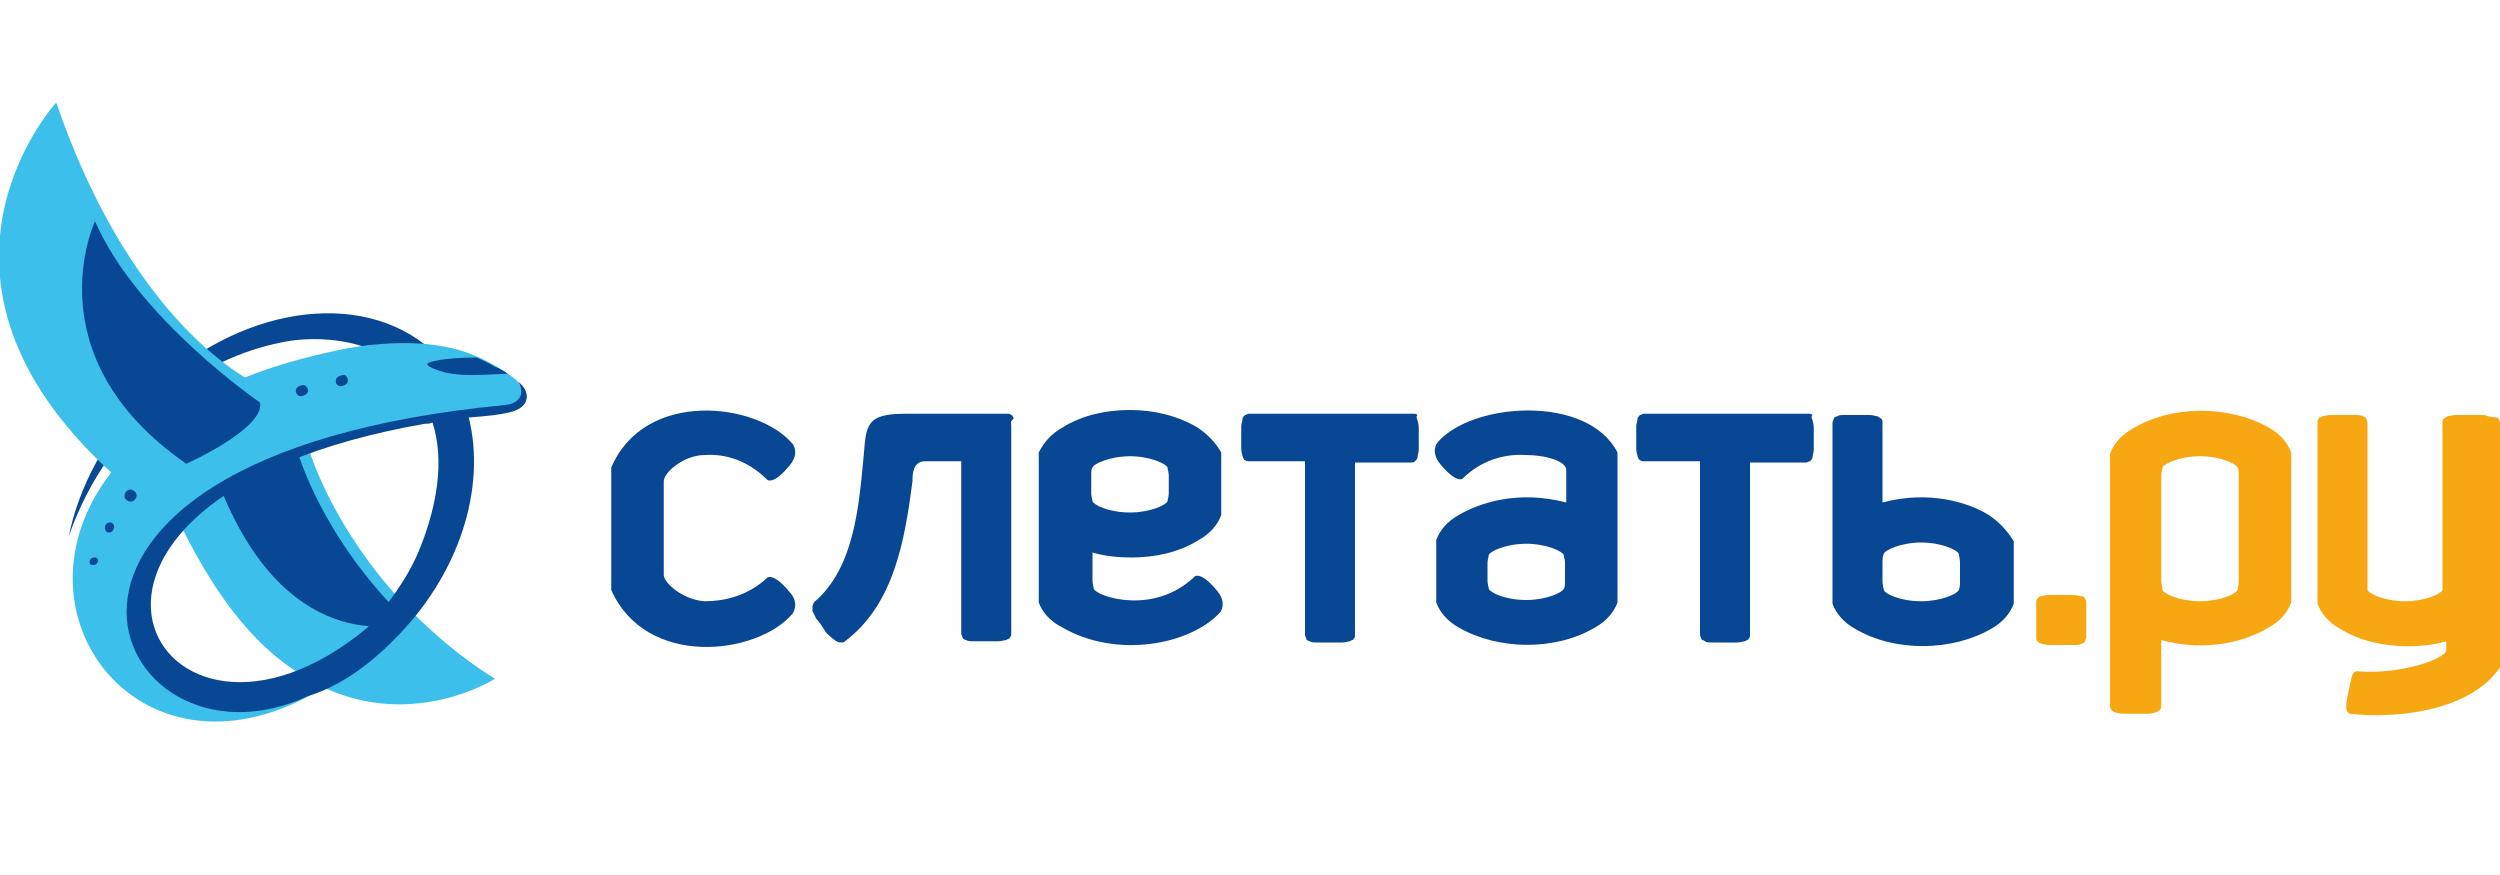 <?xml version="1.0" encoding="utf-8"?>
<!-- Generator: Adobe Illustrator 21.1.0, SVG Export Plug-In . SVG Version: 6.00 Build 0)  -->
<svg version="1.1" id="Layer_1" xmlns="http://www.w3.org/2000/svg" xmlns:xlink="http://www.w3.org/1999/xlink" x="0px" y="0px"
	 width="200px" height="70px" viewBox="0 0 200 70" style="enable-background:new 0 0 200 70;" xml:space="preserve">
<style type="text/css">
	.st0{fill:#F7A712;}
	.st1{fill:#074793;}
	.st2{fill:#3CBFEB;}
</style>
<path class="st0" d="M199.9,33.5c0,0.1,0.1,0.2,0.1,0.3v19.6c-2.5,3.6-8.5,4.1-12,3.7c-0.3-0.1-0.3-0.4-0.3-0.8
	c0.1-0.7,0.3-1.5,0.4-2c0.1-0.4,0.2-0.6,0.5-0.6c3.4,0.3,7.1-1,7.1-1.7v-0.7c-1,0.3-2.1,0.4-3.1,0.4h0c-1.8,0-3.8-0.4-5.4-1.4
	c-0.9-0.5-1.5-1.2-1.8-2V33.8c0-0.1,0-0.2,0.1-0.3c0-0.1,0.2-0.1,0.3-0.2c0.1,0,0.4-0.1,0.6-0.1c0.2,0,0.6,0,1,0s0.7,0,1,0
	c0.2,0,0.5,0,0.6,0.1c0.1,0,0.3,0.1,0.3,0.2c0,0.1,0.1,0.2,0.1,0.3v13.4c0.1,0.3,1.4,0.9,3,0.9c1.6,0,2.9-0.6,3-0.9V33.8
	c0-0.1,0-0.2,0.1-0.3c0.1-0.1,0.2-0.1,0.3-0.2c0.1,0,0.4-0.1,0.6-0.1c0.2,0,0.6,0,1,0c0.4,0,0.7,0,1,0c0.3,0,0.5,0,0.6,0.1
	C199.7,33.4,199.9,33.4,199.9,33.5 M166.5,47.7c-0.1,0-0.4-0.1-0.6-0.1c-0.2,0-0.6,0-1,0c-0.4,0-0.8,0-1,0c-0.3,0-0.5,0.1-0.6,0.1
	c-0.1,0-0.3,0.1-0.3,0.2c-0.1,0.1-0.1,0.2-0.1,0.3V51c0,0.1,0,0.2,0.1,0.3c0,0.1,0.2,0.1,0.3,0.2c0.1,0,0.4,0.1,0.6,0.1
	c0.3,0,0.6,0,1,0c0.4,0,0.8,0,1,0c0.3,0,0.5,0,0.6-0.1c0.1,0,0.3-0.1,0.3-0.2s0.1-0.2,0.1-0.3v-2.8c0-0.1,0-0.2-0.1-0.3
	C166.8,47.8,166.7,47.7,166.5,47.7 M181.5,34.2c0.9,0.5,1.5,1.2,1.8,2v12c-0.3,0.8-0.9,1.5-1.8,2c-2.5,1.5-5.8,1.8-8.6,1v5.3
	c0,0.3-0.2,0.5-1,0.6c-0.2,0-0.6,0-1,0s-0.8,0-1,0c-0.8,0-1.1-0.3-1.1-0.6V36.3c0.3-0.8,0.9-1.5,1.8-2
	C173.7,32.4,178.3,32.4,181.5,34.2 M179.1,38c0-0.2,0-0.5-0.1-0.6c-0.1-0.3-1.4-0.9-3-0.9c-1.6,0-2.9,0.6-3,0.9
	c0,0.1-0.1,0.4-0.1,0.6v8.5c0,0.2,0.1,0.5,0.1,0.7c0.1,0.3,1.4,0.9,3,0.9c1.6,0,2.9-0.6,3-0.9c0-0.1,0.1-0.4,0.1-0.7V38z"/>
<path class="st1" d="M95.8,34.2c-1.7-1-3.6-1.4-5.4-1.4h0c-1.9,0-3.8,0.4-5.4,1.4c-0.9,0.5-1.5,1.2-1.9,2v12c0.3,0.8,0.9,1.5,1.9,2
	c4.3,2.5,10.2,1.4,12.6-1.2c0,0,0.6-0.7-0.2-1.7c-1.3-1.6-1.8-1.2-1.8-1.2c-3.3,3.2-7.9,1.6-8.1,1c0-0.1-0.1-0.4-0.1-0.7v-2.2
	c1,0.3,2.1,0.4,3.1,0.4h0c1.9,0,3.8-0.4,5.4-1.4c0.9-0.5,1.5-1.2,1.8-2v-5C97.3,35.5,96.7,34.8,95.8,34.2 M93.5,39.5
	c0,0.2-0.1,0.5-0.1,0.6c-0.1,0.3-1.4,0.9-3,0.9c-1.7,0-2.9-0.6-3-0.9c0-0.1-0.1-0.4-0.1-0.6V38c0-0.2,0-0.5,0.1-0.6
	c0.1-0.3,1.4-0.9,3-0.9c1.6,0,2.9,0.6,3,0.9c0,0.1,0.1,0.4,0.1,0.6C93.5,38,93.5,39.5,93.5,39.5z M115,35.4c0,0-0.6,0.7,0.2,1.7
	c1.3,1.6,1.8,1.2,1.8,1.2c1.5-1.5,3.4-2,5-1.9c1.7,0,3.3,0.5,3.3,1.2v2.6c-3.8-1-6.9,0-8.6,1c-0.9,0.5-1.5,1.2-1.8,2v5
	c0.3,0.8,0.9,1.5,1.8,2c3.1,1.8,7.7,1.9,10.9,0c0.9-0.5,1.5-1.2,1.8-2v-12C127,31.5,117.7,32.2,115,35.4 M125.2,46.5
	c0,0.2,0,0.5-0.1,0.6c-0.1,0.3-1.4,0.9-3,0.9c-1.7,0-2.9-0.6-3-0.9c0-0.1-0.1-0.4-0.1-0.6v-1.5c0-0.2,0.1-0.5,0.1-0.6
	c0.1-0.3,1.4-0.9,3-0.9c1.6,0,2.9,0.6,3,0.9c0,0.1,0.1,0.4,0.1,0.6V46.5z M113.4,33.6c0,0.1,0.1,0.3,0.1,0.6s0,0.5,0,0.9
	c0,0.4,0,0.7,0,0.9c0,0.2-0.1,0.4-0.1,0.6c0,0.1-0.1,0.2-0.2,0.3s-0.2,0.1-0.3,0.1h-4.5v13.8c0,0.1,0,0.2-0.1,0.3
	c0,0.1-0.2,0.1-0.3,0.2c-0.1,0-0.4,0.1-0.6,0.1c-0.2,0-0.6,0-1,0c-0.4,0-0.8,0-1,0c-0.3,0-0.5,0-0.6-0.1c-0.1,0-0.3-0.1-0.3-0.2
	c0-0.1-0.1-0.2-0.1-0.3V36.9h-4.5c-0.1,0-0.2,0-0.3-0.1c-0.1,0-0.1-0.1-0.2-0.3c0-0.1-0.1-0.3-0.1-0.6c0-0.2,0-0.5,0-0.9
	c0-0.3,0-0.7,0-0.9c0-0.2,0.1-0.4,0.1-0.6c0-0.1,0.1-0.2,0.2-0.3c0.1,0,0.2-0.1,0.3-0.1h13.2c0.1,0,0.2,0,0.3,0.1
	C113.3,33.3,113.3,33.4,113.4,33.6 M80.9,34.1c0,0.2,0,0.5,0,0.8v15.8c0,0.1,0,0.2-0.1,0.3c0,0.1-0.2,0.1-0.3,0.2
	c-0.1,0-0.4,0.1-0.6,0.1c-0.3,0-0.6,0-1,0s-0.8,0-1,0c-0.3,0-0.5,0-0.6-0.1c-0.1,0-0.3-0.1-0.3-0.2c0-0.1-0.1-0.2-0.1-0.3V36.9H74
	c-1,0-1,1.1-1,1.6c-0.6,4.5-1.4,9.8-5.4,12.8c-0.1,0.1-0.2,0.1-0.3,0.1s-0.2,0-0.4-0.1c-0.1-0.1-0.3-0.2-0.5-0.4s-0.3-0.2-0.5-0.6
	c-0.2-0.3-0.4-0.6-0.6-0.8c-0.1-0.2-0.2-0.4-0.3-0.6c0-0.1,0-0.3,0-0.4s0.1-0.2,0.1-0.3c3.2-2.7,3.6-7.5,4-11.8
	c0.2-2.4,0.2-3.3,3.3-3.3h8.2c0.1,0,0.2,0,0.3,0.1c0.1,0,0.1,0.1,0.2,0.3C80.8,33.7,80.9,33.8,80.9,34.1 M145,33.6
	c0,0.1,0.1,0.3,0.1,0.6c0,0.2,0,0.5,0,0.9c0,0.4,0,0.7,0,0.9c0,0.2-0.1,0.4-0.1,0.6c0,0.1-0.1,0.2-0.2,0.3c-0.1,0-0.2,0.1-0.3,0.1
	H140v13.8c0,0.1,0,0.2-0.1,0.3c0,0.1-0.2,0.1-0.3,0.2c-0.1,0-0.4,0.1-0.6,0.1c-0.3,0-0.6,0-1,0c-0.4,0-0.8,0-1,0
	c-0.3,0-0.5,0-0.6-0.1s-0.3-0.1-0.3-0.2c0-0.1-0.1-0.2-0.1-0.3V36.9h-4.5c-0.1,0-0.2,0-0.3-0.1c-0.1,0-0.1-0.1-0.2-0.3
	c0-0.1-0.1-0.3-0.1-0.6c0-0.2,0-0.5,0-0.9c0-0.3,0-0.7,0-0.9c0-0.2,0.1-0.4,0.1-0.6c0-0.1,0.1-0.2,0.2-0.3c0.1,0,0.2-0.1,0.3-0.1
	h13.2c0.1,0,0.2,0,0.3,0.1C144.9,33.3,144.9,33.4,145,33.6 M159.1,41.2c-1.6-1-4.8-2-8.5-1v-6.4c0-0.1,0-0.2-0.1-0.3
	c-0.1-0.1-0.2-0.1-0.3-0.2c-0.1,0-0.4-0.1-0.6-0.1c-0.3,0-0.6,0-1,0c-0.4,0-0.8,0-1,0c-0.3,0-0.5,0-0.6,0.1c-0.1,0-0.3,0.1-0.3,0.2
	s-0.1,0.2-0.1,0.3v14.5c0.3,0.8,0.9,1.5,1.8,2c3.2,1.9,7.8,1.8,10.9,0c0.9-0.5,1.5-1.2,1.8-2v-5C160.6,42.5,160,41.8,159.1,41.2
	 M156.8,46.5c0,0.2,0,0.5-0.1,0.7c-0.1,0.3-1.4,0.9-3,0.9c-1.7,0-2.9-0.6-3-0.9c0-0.1-0.1-0.4-0.1-0.7V45c0-0.2,0-0.5,0.1-0.7
	c0.1-0.3,1.4-0.9,3-0.9c1.6,0,2.9,0.6,3,0.9c0,0.1,0.1,0.4,0.1,0.7V46.5z M56.4,36.4c-1.7,0-3.3,1.4-3.3,2.1V46c0,0.6,1.5,2,3.3,2.1
	c1.5,0,3.4-0.4,5-1.9c0,0,0.5-0.4,1.8,1.2c0.8,0.9,0.2,1.7,0.2,1.7c-2.8,3.3-11.7,4.4-14.5-1.9v-9.8c2.7-6.3,11.7-5.2,14.5-1.9
	c0,0,0.6,0.7-0.2,1.7c-1.3,1.6-1.8,1.2-1.8,1.2C59.8,36.8,58,36.3,56.4,36.4 M22.5,27.4c1.8-0.4,4.3-0.4,6.5,0.3
	c2-0.2,3.8-0.1,5.5,0.3c-5.6-5-15.6-3.5-22.7,3.6C8.4,34.9,6.3,39,5.5,42.9C8.8,33.5,16.3,28.6,22.5,27.4"/>
<path class="st2" d="M32.6,34.1c2-0.3,6.6-1.4,8.5-1.5c0,0,1.2-1.2,0.2-2.2c0,0-2.4-2-5.4-2.6c-4-0.9-8.8,0.2-8.8,0.2
	c-2.8,0.6-5.3,1.3-7.5,2.2c-2.5-1.5-10-7.1-15.1-22c0,0-12.8,13.9,4.4,29.6c-8.8,11.3,2.6,26.1,17,17.2c7.3,3.4,13.7-0.7,13.7-0.7
	C37,52.7,34.8,50.8,33,49c0.7-0.8,1.5-1.8,2.3-2.8c-0.3,0.3-1.7,1.2-3,2.1c-5.6-6-7.4-11.8-7.5-12.1C27,35.3,29.7,34.7,32.6,34.1z
	 M14.5,42.1c3,6.1,6.2,9.8,9.5,11.8C14.6,57.9,7.6,49.5,14.5,42.1z"/>
<path class="st1" d="M41.4,30.5c0.2,0.1,0.9,1.7-1,1.9C-3.4,36.6,8.8,63,24.6,55.7c2.3-0.7,4.6-2.2,6.8-4.4
	c5.4-5.3,7.5-12.3,6.1-17.9c1.3-0.1,2.4-0.2,3.2-0.4C42.6,32.6,42.4,31.2,41.4,30.5 M33.7,43.6c-0.3,0.8-0.7,1.6-1.1,2.3
	c-1,1.7-2.1,3.1-3.2,4.3C12.4,64.4-1,40,34,33.9c0.2,0,0.4,0,0.6-0.1C35.6,36.9,34.9,40.5,33.7,43.6"/>
<path class="st1" d="M7.6,44.6c-0.1,0-0.3,0-0.4,0.2s0,0.4,0.2,0.4c0.1,0,0.3,0,0.4-0.2S7.8,44.6,7.6,44.6 M8.9,41.8
	c-0.2,0-0.4,0-0.5,0.3c0,0.2,0,0.4,0.2,0.5c0.2,0,0.4,0,0.5-0.3C9.2,42.1,9.1,41.9,8.9,41.8 M10.6,39.2c-0.2-0.1-0.5,0-0.6,0.3
	c-0.1,0.2,0,0.5,0.3,0.6s0.5-0.1,0.6-0.3C11,39.5,10.8,39.3,10.6,39.2 M24.3,30.8c-0.2,0-0.5,0.1-0.6,0.3c-0.1,0.2,0,0.5,0.3,0.6
	c0.2,0,0.5-0.1,0.6-0.3C24.7,31.2,24.6,30.9,24.3,30.8 M27.5,30c-0.2,0-0.5,0.1-0.6,0.3c-0.1,0.3,0,0.5,0.3,0.6
	c0.2,0,0.5-0.1,0.6-0.3C27.9,30.3,27.7,30,27.5,30 M40.6,29.9c-2.4,0.1-3.6,0.2-5-0.1c-1.7-0.5-1.4-0.7-1.4-0.7
	c0.1-0.2,1.6-0.5,3.9-0.5c0,0,0.8,0.3,1.4,0.7C40.1,29.5,40.6,29.9,40.6,29.9 M20.8,32.2c0.4,2.1-5.9,4.9-5.9,4.9
	C2.5,28.5,7.6,17.7,7.6,17.7C11,25.5,20.8,32.2,20.8,32.2 M32.7,49.8c-7-6.7-8.9-13.7-8.9-13.7c-5.4,1.8-6.1,3.1-6.1,3.1
	C23.3,53,32.7,49.8,32.7,49.8"/>
</svg>
